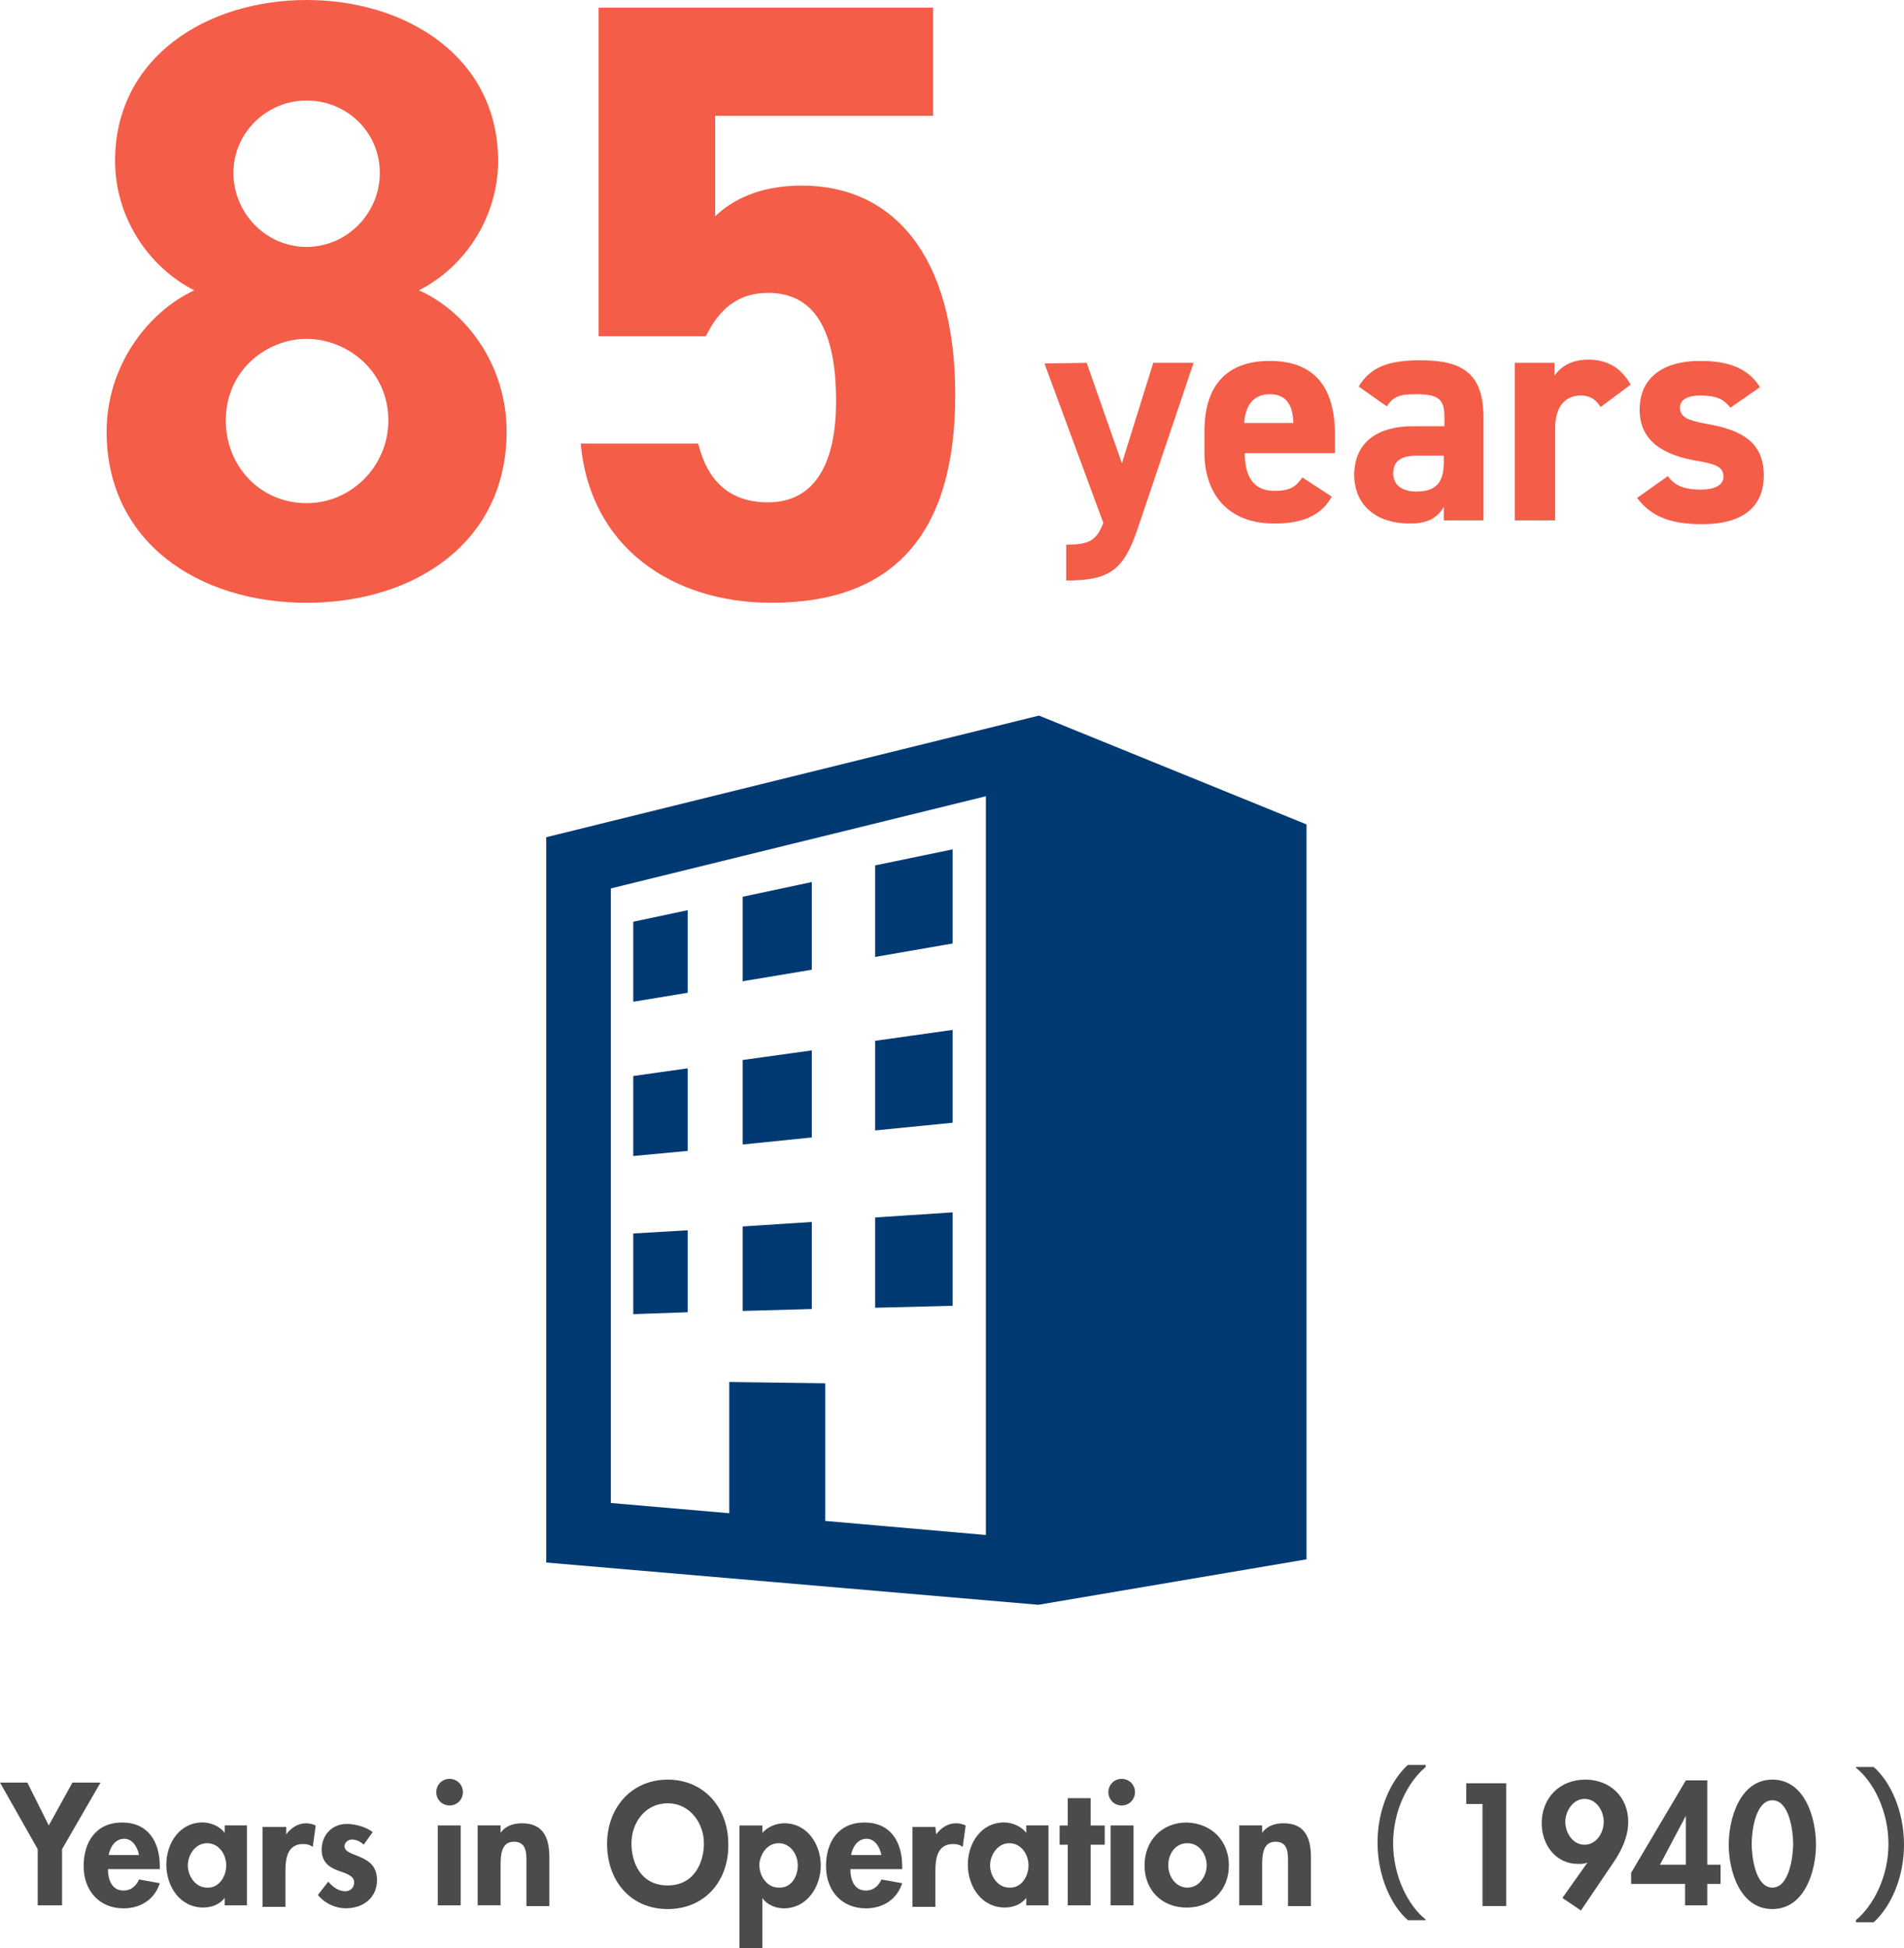 <?xml version="1.0" encoding="UTF-8"?>
<svg id="_レイヤー_2" data-name="レイヤー 2" xmlns="http://www.w3.org/2000/svg" viewBox="0 0 297.51 304.33">
  <defs>
    <style>
      .cls-1 {
        fill: #f45d48;
      }

      .cls-2 {
        fill: #4b4b4b;
      }

      .cls-3 {
        fill: #013a73;
      }
    </style>
  </defs>
  <g id="_レイヤー_1-2" data-name="レイヤー 1">
    <g>
      <g>
        <g>
          <path class="cls-1" d="M169.8,56.68l5.5,15.7,4.9-15.7h6.3l-8.7,25.8c-2.2,6.6-4.4,8.2-11.2,8.2v-5.6c3.4,0,4.7-.5,5.8-3.4l-9.2-24.9,6.6-.1h0Z"/>
          <path class="cls-1" d="M208.1,77.58c-1.7,3-4.6,4.2-9,4.2-7.4,0-10.9-4.8-10.9-11.1v-3.3c0-7.4,3.7-11,10.2-11,7,0,10.2,4.1,10.2,11.6v2.8h-14.1c0,3.4,1.2,5.9,4.6,5.9,2.6,0,3.4-.7,4.4-2.1l4.6,3ZM194.4,66.08h7.7c-.1-3.2-1.4-4.5-3.7-4.5-2.6,0-3.8,1.8-4,4.5Z"/>
          <path class="cls-1" d="M220.8,66.58h4.9v-1.4c0-2.8-.9-3.6-4.4-3.6-2.5,0-3.6.3-4.6,1.9l-4.4-3.1c1.8-3,4.6-4.1,9.6-4.1,6.3,0,9.9,1.8,9.9,8.9v16.1h-6.2v-2.1c-1,1.7-2.5,2.6-5.3,2.6-5.1,0-8.7-2.7-8.7-7.7.1-5.3,4-7.5,9.2-7.5ZM225.6,71.18h-4.2c-2.6,0-3.7.9-3.7,2.8,0,1.8,1.4,2.8,3.6,2.8,2.9,0,4.3-1.2,4.3-4.6v-1h0Z"/>
          <path class="cls-1" d="M250.1,63.58c-.6-1-1.5-1.8-3.1-1.8-2.4,0-4,1.7-4,5.1v14.4h-6.3v-24.6h6.2v2c.9-1.3,2.5-2.5,5.3-2.5,3,0,5.1,1.3,6.6,3.9l-4.7,3.5Z"/>
          <path class="cls-1" d="M270.4,63.68c-1.1-1.3-2.1-1.9-4.8-1.9-1.6,0-3.1.5-3.1,1.9,0,1.5,1.3,2,4,2.5,6.1,1,9.1,3.2,9.1,8.1s-3.3,7.6-9.6,7.6c-5,0-8-1.2-10.2-4.1l4.8-3.4c1,1.3,2.2,2.1,5.2,2.1,2.1,0,3.5-.7,3.5-2,0-1.5-1.1-2-4.2-2.5-5.1-.9-8.9-3-8.9-8,0-4.7,3.3-7.6,9.5-7.6,4.1,0,7.4,1,9.3,4.1l-4.6,3.2Z"/>
        </g>
        <g>
          <path class="cls-3" d="M162.35,111.78l-77,19v113.3l76.9,6.6,41.9-7.1v-114.8l-41.8-17ZM154.05,239.78l-25.1-2.2v-21.5l-15-.2v20.5l-18.5-1.6v-96l58.6-14.4v115.4Z"/>
          <polygon class="cls-3" points="148.85 132.68 136.75 135.18 136.75 149.48 148.85 147.38 148.85 132.68"/>
          <polygon class="cls-3" points="107.45 142.18 98.95 143.98 98.95 156.48 107.45 155.08 107.45 142.18"/>
          <polygon class="cls-3" points="126.85 137.78 116.05 140.08 116.05 153.28 126.85 151.48 126.85 137.78"/>
          <polygon class="cls-3" points="107.45 166.88 98.95 168.08 98.95 180.58 107.45 179.78 107.45 166.88"/>
          <polygon class="cls-3" points="126.85 164.08 116.05 165.58 116.05 178.78 126.85 177.68 126.85 164.08"/>
          <polygon class="cls-3" points="148.85 160.88 136.75 162.58 136.75 176.58 148.85 175.38 148.85 160.88"/>
          <polygon class="cls-3" points="148.85 189.38 136.75 190.18 136.75 204.28 148.85 203.98 148.85 189.38"/>
          <polygon class="cls-3" points="126.85 190.88 116.05 191.58 116.05 204.78 126.85 204.48 126.85 190.88"/>
          <polygon class="cls-3" points="107.45 192.18 98.95 192.68 98.95 205.28 107.45 204.98 107.45 192.18"/>
        </g>
        <g>
          <path class="cls-2" d="M0,278.45h4.27l3.35,6.7,3.7-6.7h4.39l-6.01,10.4v8.78h-3.81v-8.78l-5.89-10.4Z"/>
          <path class="cls-2" d="M16.87,291.97c0,1.62.58,3.35,2.43,3.35,1.16,0,1.96-.69,2.43-1.73l3.24.58c-.81,2.54-3,3.93-5.66,3.93-3.81,0-6.24-2.77-6.24-6.59s1.96-6.82,6.01-6.82,5.89,3,5.89,6.82v.46h-8.09ZM21.72,289.77c-.23-1.27-1.04-2.54-2.31-2.54-1.39,0-2.2,1.27-2.43,2.54h4.74Z"/>
          <path class="cls-2" d="M38.59,297.63h-3.47v-1.16h0c-.81,1.04-2.08,1.5-3.35,1.5-3.7,0-5.78-3.35-5.78-6.7s2.08-6.59,5.66-6.59c1.27,0,2.66.58,3.47,1.62v-1.16h3.47v12.48ZM35.35,291.39c0-1.73-1.16-3.47-3-3.47s-3,1.85-3,3.47,1.16,3.47,3,3.47c1.85.12,3-1.73,3-3.47Z"/>
          <path class="cls-2" d="M44.71,286.54h0c.81-1.04,1.85-1.73,3.12-1.73.46,0,1.04.12,1.5.35l-.46,3.35c-.46-.35-.92-.46-1.5-.46-2.43,0-2.77,2.2-2.77,4.16v5.66h-3.58v-12.48h3.7v1.16Z"/>
          <path class="cls-2" d="M56.84,288.16c-.46-.46-1.16-.81-1.85-.81-.58,0-1.16.46-1.16,1.04,0,.92,1.27,1.16,2.54,1.73,1.27.58,2.54,1.39,2.54,3.58,0,2.77-2.2,4.39-4.85,4.39-1.73,0-3.35-.81-4.39-2.08l1.62-2.08c.69.81,1.62,1.5,2.66,1.5.81,0,1.39-.58,1.39-1.39,0-1.04-1.27-1.39-2.54-1.85-1.27-.46-2.54-1.27-2.54-3.24,0-2.31,1.62-4.04,3.93-4.04,1.27,0,3,.46,4.04,1.27l-1.39,1.96Z"/>
          <path class="cls-2" d="M72.33,279.95c0,1.16-.92,2.08-2.08,2.08s-2.08-.92-2.08-2.08.92-2.08,2.08-2.08,2.08.92,2.08,2.08ZM71.98,297.63h-3.58v-12.48h3.58v12.48Z"/>
          <path class="cls-2" d="M78.22,286.31h0c.81-1.16,2.08-1.5,3.35-1.5,3.35,0,4.27,2.31,4.27,5.31v7.63h-3.58v-6.59c0-1.5.12-3.47-1.96-3.47s-2.08,2.31-2.08,3.81v6.12h-3.58v-12.48h3.58v1.16Z"/>
          <path class="cls-2" d="M104.33,298.21c-5.89,0-9.47-4.51-9.47-10.17s3.81-10.05,9.47-10.05,9.47,4.39,9.47,10.05c.12,5.66-3.58,10.17-9.47,10.17ZM104.33,281.69c-3.58,0-5.66,3.12-5.66,6.24s1.5,6.59,5.66,6.59,5.66-3.58,5.66-6.59-2.08-6.24-5.66-6.24Z"/>
          <path class="cls-2" d="M119.12,286.31c.81-.92,2.08-1.5,3.47-1.5,3.58,0,5.66,3.35,5.66,6.59s-2.08,6.7-5.78,6.7c-1.27,0-2.66-.58-3.35-1.62h0v7.86h-3.58v-19.18h3.58v1.16ZM124.66,291.39c0-1.73-1.16-3.47-3-3.47s-3,1.85-3,3.47,1.16,3.47,3,3.47c1.96.12,3-1.73,3-3.47Z"/>
          <path class="cls-2" d="M132.87,291.97c0,1.62.58,3.35,2.43,3.35,1.16,0,1.96-.69,2.43-1.73l3.24.58c-.81,2.54-3,3.93-5.66,3.93-3.81,0-6.24-2.77-6.24-6.59s1.96-6.82,6.01-6.82,5.89,3,5.89,6.82v.46h-8.09ZM137.72,289.77c-.23-1.27-1.04-2.54-2.31-2.54-1.39,0-2.2,1.27-2.43,2.54h4.74Z"/>
          <path class="cls-2" d="M146.27,286.54h0c.81-1.04,1.85-1.73,3.12-1.73.46,0,1.04.12,1.5.35l-.46,3.35c-.46-.35-.92-.46-1.5-.46-2.43,0-2.77,2.2-2.77,4.16v5.66h-3.58v-12.48h3.58l.12,1.16h0Z"/>
          <path class="cls-2" d="M163.83,297.63h-3.47v-1.16h0c-.81,1.04-2.08,1.5-3.35,1.5-3.7,0-5.78-3.35-5.78-6.7s2.08-6.59,5.66-6.59c1.27,0,2.66.58,3.47,1.62v-1.16h3.47v12.48ZM160.71,291.39c0-1.73-1.16-3.47-3-3.47s-3,1.85-3,3.47,1.16,3.47,3,3.47c1.85.12,3-1.73,3-3.47Z"/>
          <path class="cls-2" d="M170.42,297.63h-3.58v-9.47h-1.27v-3h1.27v-4.27h3.58v4.27h2.2v3h-2.2v9.47Z"/>
          <path class="cls-2" d="M177.35,279.95c0,1.16-.92,2.08-2.08,2.08s-2.08-.92-2.08-2.08.92-2.08,2.08-2.08,2.08.92,2.08,2.08ZM177.12,297.63h-3.58v-12.48h3.58v12.48Z"/>
          <path class="cls-2" d="M192.02,291.39c0,3.81-2.66,6.59-6.59,6.59s-6.59-2.77-6.59-6.59,2.66-6.7,6.59-6.7c3.93.12,6.59,2.89,6.59,6.7ZM182.55,291.39c0,1.73,1.16,3.47,3,3.47s3-1.85,3-3.47c0-1.73-1.16-3.47-3-3.47-1.96,0-3,1.73-3,3.47Z"/>
          <path class="cls-2" d="M197.22,286.31h0c.81-1.16,2.08-1.5,3.35-1.5,3.35,0,4.27,2.31,4.27,5.31v7.63h-3.58v-6.59c0-1.5.12-3.47-1.96-3.47s-2.08,2.31-2.08,3.81v6.12h-3.58v-12.48h3.58v1.16h0Z"/>
          <path class="cls-2" d="M222.76,276.03c-2.77,2.31-5.08,6.82-5.08,11.9s2.31,9.71,5.08,11.9v.12h-2.77c-2.66-2.31-4.74-6.93-4.74-12.13s2.08-9.71,4.74-12.13h2.77v.35Z"/>
          <path class="cls-2" d="M229.11,281.8v-3.24h6.24v19.18h-3.7v-15.94h-2.54Z"/>
          <path class="cls-2" d="M244.13,296.48l3.93-5.55h0c-.46.23-.92.23-1.5.23-3.47,0-5.66-3-5.66-6.35,0-3.93,2.77-6.82,6.82-6.82,3.81,0,6.7,2.66,6.7,6.59,0,2.31-1.04,4.51-2.31,6.35l-5.08,7.51-2.89-1.96ZM244.59,284.58c0,1.73,1.16,3.58,3,3.58s3-1.85,3-3.58-1.16-3.58-3-3.58-3,1.96-3,3.58Z"/>
          <path class="cls-2" d="M268.85,291.28v3h-2.08v3.35h-3.47v-3.35h-8.43v-1.73l8.55-14.44h3.35v13.17h2.08ZM263.42,283.65h0l-4.04,7.63h4.04v-7.63Z"/>
          <path class="cls-2" d="M283.76,288.16c0,4.04-1.73,10.05-6.82,10.05s-6.82-6.01-6.82-10.05,1.73-10.17,6.82-10.17,6.82,6.01,6.82,10.17ZM273.71,288.04c0,1.96.58,6.82,3.24,6.82s3.24-4.97,3.24-6.82c0-1.96-.58-6.82-3.24-6.82s-3.24,4.85-3.24,6.82Z"/>
          <path class="cls-2" d="M290,299.94c2.77-2.31,5.08-6.82,5.08-11.9s-2.31-9.71-5.08-11.9v-.12h2.77c2.66,2.31,4.74,6.93,4.74,12.13s-2.08,9.71-4.74,12.13h-2.77v-.35h0Z"/>
        </g>
      </g>
      <g>
        <path class="cls-1" d="M30.35,45.35c-7.31-3.72-12.37-11.57-12.37-20.21C17.98,8.91,32.35,0,47.91,0s29.92,8.91,29.92,25.14c0,8.64-5.05,16.49-12.37,20.21,7.45,3.33,13.7,11.7,13.7,22.08,0,17.16-14.23,26.73-31.25,26.73s-31.25-9.58-31.25-26.73c0-10.37,6.52-18.75,13.7-22.08ZM47.91,78.6c7.05,0,12.77-5.85,12.77-12.9,0-7.98-6.65-12.77-12.77-12.77s-12.63,4.79-12.63,12.77c0,7.05,5.32,12.9,12.63,12.9ZM47.91,38.57c6.25,0,11.44-5.19,11.44-11.57s-5.19-11.3-11.44-11.3-11.44,5.05-11.44,11.3,5.05,11.57,11.44,11.57Z"/>
        <path class="cls-1" d="M110.29,52.53h-16.76V1.2h52.27v16.89h-34.05v15.69c2.53-2.39,6.65-4.79,13.57-4.79,14.1,0,23.94,10.77,23.94,32.72s-9.84,32.45-28.73,32.45c-15.43,0-28.33-8.64-29.79-24.87h18.35c1.46,5.85,4.92,9.18,10.91,9.18,6.65,0,10.64-5.05,10.64-15.83s-3.19-16.89-10.64-16.89c-4.79,0-7.71,2.66-9.71,6.78Z"/>
      </g>
    </g>
  </g>
</svg>